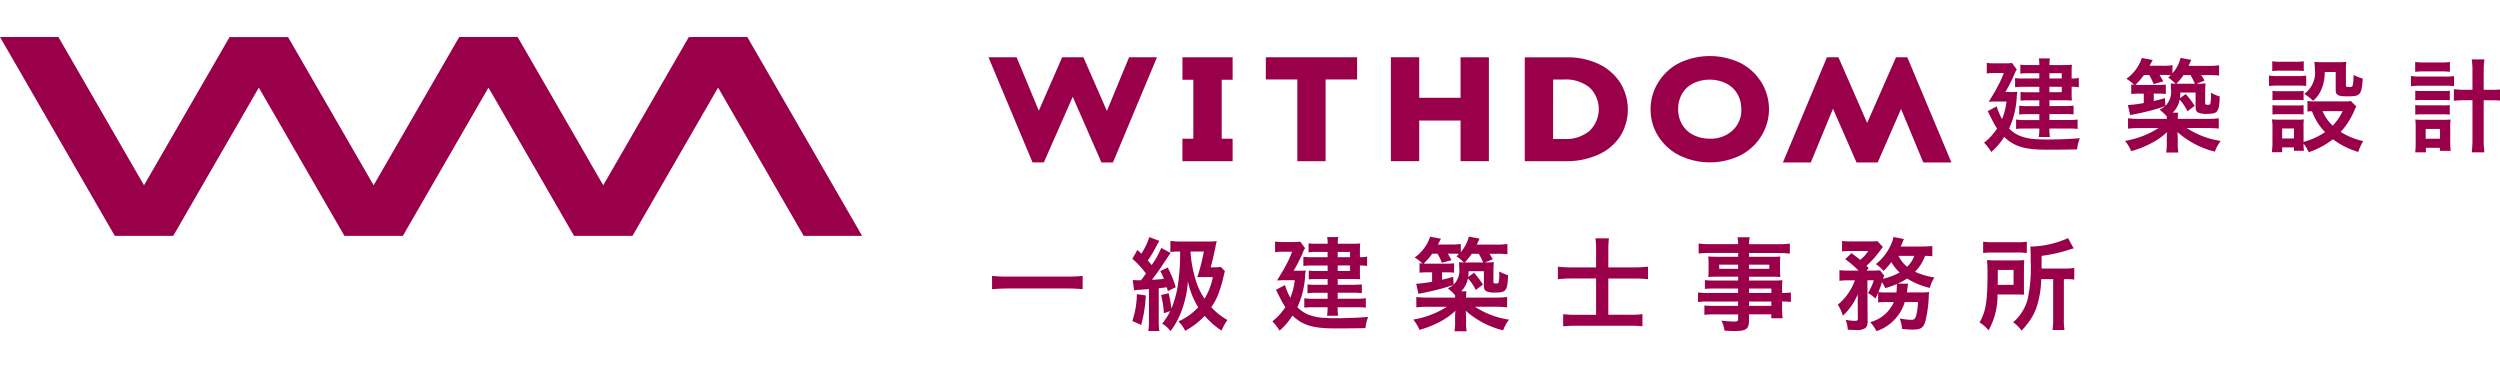 <svg xmlns="http://www.w3.org/2000/svg" xmlns:xlink="http://www.w3.org/1999/xlink" width="270" height="40" viewBox="0 0 270 40"><defs><clipPath id="a"><rect width="270" height="40" transform="translate(40 22)" fill="none"/></clipPath></defs><g transform="translate(-40 -22)" clip-path="url(#a)"><path d="M632.035,242.671l-9.244,16.009-9.244-16.012h-6.309l-9.245,16.012-9.245-16.009h-6.31l-9.244,16.009-9.244-16.012H557.64l12.4,21.476h6.31l9.245-16.012,9.244,16.012h6.311l9.245-16.012,9.244,16.012h6.311l9.244-16.012,9.244,16.012h6.311l-12.4-21.476Z" transform="translate(-517.641 -216.671)" fill="#9a0049"/><path d="M586.029,290.53l-2.538-5.8H581.2l-2.524,5.774-2.4-5.774h-3.037L578,296.09h1.219L582.34,289l3.1,7.093h1.244l4.753-11.357h-3.013Z" transform="translate(-426.484 -256.548)" fill="#9a0049"/><path d="M595.175,284.737h-4.238v2.428h1.173v6.367h-1.178v2.427h5.421v-2.427h-1.178v-6.367h1.178v-2.428Z" transform="translate(-423.23 -256.55)" fill="#9a0049"/><path d="M598.544,287.133h3.4v8.827H605v-8.827h3.4v-2.4h-9.855Z" transform="translate(-421.834 -256.549)" fill="#9a0049"/><path d="M617.475,289.108h-4.464v-4.377h-3.06v11.224h3.06v-4.389h4.464v4.389h3.061v-11.22h-3.061Z" transform="translate(-419.736 -256.548)" fill="#9a0049"/><path d="M630.1,285.439a7.874,7.874,0,0,0-3.384-.7h-4.547V295.96h4.413a8.435,8.435,0,0,0,3.471-.684,5.537,5.537,0,0,0,2.4-1.975,5.478,5.478,0,0,0,0-5.854,5.563,5.563,0,0,0-2.352-2.007m-4.871,1.695h1.18a4.115,4.115,0,0,1,2.769.873,3.251,3.251,0,0,1,0,4.659,3.919,3.919,0,0,1-2.7.893h-1.254Z" transform="translate(-417.494 -256.549)" fill="#9a0049"/><path d="M643.268,285.332a7.662,7.662,0,0,0-6.508.033,5.669,5.669,0,0,0-2.282,2.1,5.509,5.509,0,0,0-.83,2.9,5.411,5.411,0,0,0,.833,2.925,5.733,5.733,0,0,0,2.309,2.073,7.54,7.54,0,0,0,6.5.012,5.717,5.717,0,0,0,2.3-2.086,5.513,5.513,0,0,0-.021-5.9,5.688,5.688,0,0,0-2.311-2.065m.191,5.04a2.961,2.961,0,0,1-.942,2.287,3.433,3.433,0,0,1-2.465.893,3.821,3.821,0,0,1-1.784-.407,2.886,2.886,0,0,1-1.2-1.123,3.194,3.194,0,0,1-.432-1.65,3.284,3.284,0,0,1,.418-1.658,2.838,2.838,0,0,1,1.186-1.119,3.845,3.845,0,0,1,1.794-.411,3.887,3.887,0,0,1,1.794.407,2.865,2.865,0,0,1,1.2,1.125,3.237,3.237,0,0,1,.428,1.656" transform="translate(-415.385 -256.569)" fill="#9a0049"/><path d="M659.156,284.737h-1.22l-3.118,7.093-3.1-7.093h-1.243l-4.753,11.357h3.013l2.394-5.8,2.54,5.8h2.287l2.524-5.774,2.4,5.774h3.037Z" transform="translate(-413.166 -256.55)" fill="#9a0049"/><path d="M10.461-6.832A13.164,13.164,0,0,1,8.8-6.755H2.345A14.067,14.067,0,0,1,.676-6.832v1.44c.491-.043,1.058-.077,1.669-.077H8.8a14.875,14.875,0,0,1,1.658.077ZM20.988-9.461a21.9,21.9,0,0,1-.164,3.021A11.374,11.374,0,0,1,20.05-3.3a13.9,13.9,0,0,0-.3-1.659l-.82.193A10.394,10.394,0,0,1,19.232-2.8l.688-.229a6.564,6.564,0,0,1-.873,1.353,3.117,3.117,0,0,1,.905.811,8.74,8.74,0,0,0,1.309-2.52,11.1,11.1,0,0,0,.567-2.869,8.584,8.584,0,0,0,1.113,2.814A6.524,6.524,0,0,1,20.8-1.912,3.513,3.513,0,0,1,21.536-.9a8.35,8.35,0,0,0,2.105-1.614,9.552,9.552,0,0,0,1.822,1.6A5.058,5.058,0,0,1,26.1-2.065,7.445,7.445,0,0,1,24.349-3.45a6.655,6.655,0,0,0,.733-1.333c.164-.436.392-1.133.447-1.364.185-.775.185-.775.218-.895.055-.218.055-.218.077-.294L25.387-7.8a3.832,3.832,0,0,1-.71.042h-.392c.133-.458.327-1.255.436-1.8.142-.688.142-.688.218-1.025a8.825,8.825,0,0,1-1.036.043h-2.7a9.273,9.273,0,0,1-1.266-.067v1.2a5.768,5.768,0,0,1,.905-.055Zm2.564,0a21.721,21.721,0,0,1-.709,2.771c.218-.011.273-.011.578-.011h1.1a6.952,6.952,0,0,1-.895,2.332,7.476,7.476,0,0,1-1.047-2.324,12.672,12.672,0,0,1-.466-2.771Zm-7.536,4.2a2.7,2.7,0,0,1,.524-.067c.1,0,.349-.022.733-.055l.349-.022v3.361a7.02,7.02,0,0,1-.067,1.167h1.189a6.791,6.791,0,0,1-.067-1.167V-5.49c.133-.022.426-.055.873-.109.043.153.055.218.109.414l.851-.426a11.926,11.926,0,0,0-.863-2.127l-.8.382a5.9,5.9,0,0,1,.382.84,10.721,10.721,0,0,1-1.287.1c.218-.273.72-.949.927-1.266.742-1.113,1.025-1.538,1.091-1.626l-1.013-.544A8.571,8.571,0,0,1,17.911-8c-.153-.2-.207-.262-.414-.491a13.821,13.821,0,0,0,.984-1.658c.133-.24.175-.305.272-.458l-1.091-.414A7.39,7.39,0,0,1,16.8-9.231c-.142-.142-.207-.207-.426-.4l-.546.949A10.628,10.628,0,0,1,17.3-7.093c-.24.349-.327.466-.533.733h-.175a6.8,6.8,0,0,1-.72-.022Zm.305.4a9.915,9.915,0,0,1-.491,2.9l.949.426a13.808,13.808,0,0,0,.5-3.185ZM36.916-8.85H35.28A5.2,5.2,0,0,1,34.3-8.9v.993a6.871,6.871,0,0,1,.938-.043h1.68v.589H35.65a4.7,4.7,0,0,1-.764-.043v.949a6.67,6.67,0,0,1,.7-.033h1.333v.622h-1.3a6.951,6.951,0,0,1-.873-.043v.961a5.427,5.427,0,0,1,.873-.055h1.3v.644h-1.56A5.687,5.687,0,0,1,34.4-4.42V-3.4a6.973,6.973,0,0,1,.94-.044h1.571a5.343,5.343,0,0,1-.055.916h1.2a4.757,4.757,0,0,1-.054-.916h2.073a7.974,7.974,0,0,1,.971.043V-4.42a5.735,5.735,0,0,1-.971.055H38.007v-.644h1.68a7.322,7.322,0,0,1,.927.043v-.949a7.7,7.7,0,0,1-.916.043H38.007v-.622h1.669c.284,0,.48.011.764.022a5.426,5.426,0,0,1-.033-.654v-.829a3.894,3.894,0,0,1,.775.055V-8.915a3.15,3.15,0,0,1-.775.067v-.8a6.311,6.311,0,0,1,.033-.688c-.24.022-.491.033-.829.033h-1.6a3.764,3.764,0,0,1,.055-.72h-1.2a3.389,3.389,0,0,1,.055.72H35.7a6.1,6.1,0,0,1-.84-.043v.971a5.5,5.5,0,0,1,.775-.043h1.277Zm1.091,0v-.567h1.333v.567Zm0,.895h1.333v.589H38.007Zm-4.756.567a20.049,20.049,0,0,0,.96-1.876,2.173,2.173,0,0,1,.272-.556l-.524-.709a4.341,4.341,0,0,1-.786.043H32.018a4.169,4.169,0,0,1-.775-.055v1.157a4.021,4.021,0,0,1,.742-.055h1.091a9.617,9.617,0,0,1-.688,1.506c-.262.5-.262.5-.938,1.6.262-.022.578-.033.883-.033h1.036a6.874,6.874,0,0,1-.48,1.9,6.836,6.836,0,0,1-.578-1.374l-.971.513c.109.207.185.382.24.48.133.273.229.447.251.491a6.856,6.856,0,0,0,.525.9,6.509,6.509,0,0,1-1.407,1.538,4.6,4.6,0,0,1,.775,1,7.185,7.185,0,0,0,1.4-1.626C34.21-1.5,35.334-1.158,37.736-1.158c1.189,0,2.237-.011,3.265-.033A4.107,4.107,0,0,1,41.3-2.4c-1.036.087-2.389.142-3.72.142-.164,0-.546-.011-.829-.033a5.593,5.593,0,0,1-1.932-.36,3.592,3.592,0,0,1-1.167-.8,9.171,9.171,0,0,0,.84-3.491c.022-.2.033-.284.055-.48a4.3,4.3,0,0,1-.786.033Zm20.662-.894.851-.349c-.229-.382-.24-.4-.371-.589H55.2a8.47,8.47,0,0,1,1.133.055v-1.113a7,7,0,0,1-1.189.067H53.037c.153-.349.251-.567.294-.644l-1.157-.218A4.113,4.113,0,0,1,51.3-9.4v-.887a5.263,5.263,0,0,1-1.066.067H48.829c.207-.392.316-.6.338-.622l-1.178-.218A4.5,4.5,0,0,1,46.32-8.817a3.842,3.842,0,0,1,.829.654c-.109-.011-.153-.011-.305-.033V-7.17a6.564,6.564,0,0,1,.895-.043H48.2V-6.2a12.526,12.526,0,0,1-1.713.218l.24,1.091.578-.12c.546-.109.84-.175,1.353-.305A17.437,17.437,0,0,0,50.5-5.861a2.865,2.865,0,0,1-.6.382,3.994,3.994,0,0,1,.786.742v.251h-2.9a9.751,9.751,0,0,1-1.287-.067v1.124a11.173,11.173,0,0,1,1.3-.067H49.8A9.856,9.856,0,0,1,46.167-2.11,4.131,4.131,0,0,1,46.833-1a10.572,10.572,0,0,0,2.116-.829,7.409,7.409,0,0,0,1.767-1.23c-.033.426-.033.533-.033.7v.524a4.945,4.945,0,0,1-.067.982h1.32a4.392,4.392,0,0,1-.067-.982v-.533c-.011-.305-.022-.546-.033-.7A9.415,9.415,0,0,0,55.874-.95a4.431,4.431,0,0,1,.633-1.157A9.049,9.049,0,0,1,52.832-3.5h2.16a11.241,11.241,0,0,1,1.309.067V-4.552a10.483,10.483,0,0,1-1.309.067h-3.12a3.735,3.735,0,0,1,.044-.676h-.588a2.605,2.605,0,0,0,.742-1.407,5.439,5.439,0,0,1,.851,1.255l.774-.58a11.145,11.145,0,0,0-.96-1.277l-.633.447a4.425,4.425,0,0,0,.043-.611h1.649v1.516c0,.382.067.533.294.654a2.2,2.2,0,0,0,.982.133c1.123,0,1.287-.229,1.333-1.876a4.349,4.349,0,0,1-.943-.4.772.772,0,0,0-.011.164l.011.121a4.628,4.628,0,0,1-.077.905c-.044.087-.1.109-.305.109s-.251-.022-.251-.2V-7.321a8.336,8.336,0,0,1,.047-1,6.448,6.448,0,0,1-.862.043ZM50.476-6.733c-.546.164-.733.207-1.2.316v-.8h.491a6.109,6.109,0,0,1,.808.043V-8.195a5.7,5.7,0,0,1-.895.043H47.738c-.207,0-.262,0-.447-.011a7.026,7.026,0,0,0,.927-1.066h.556a4.716,4.716,0,0,1,.48.982L50.3-8.53c-.185-.349-.24-.436-.4-.7h.6a5.58,5.58,0,0,1,.611.033c-.087.077-.142.133-.284.251a4.511,4.511,0,0,1,.8.666,4.853,4.853,0,0,1-.524-.033,4.854,4.854,0,0,1,.027.618,2.122,2.122,0,0,1-.6,1.8Zm1.244-1.549a7.077,7.077,0,0,0,.774-.938h.742a5.91,5.91,0,0,1,.48.938h-2Zm14.191.533H63.379a13.534,13.534,0,0,1-1.591-.077v1.353a14.708,14.708,0,0,1,1.593-.077h2.532v3.921H63.72A10.5,10.5,0,0,1,62.356-2.7v1.319a11.545,11.545,0,0,1,1.374-.067h5.825a9.445,9.445,0,0,1,1.364.067V-2.7a9.168,9.168,0,0,1-1.374.067H67.233V-6.548H70.05a12.4,12.4,0,0,1,1.472.077V-7.826a13.564,13.564,0,0,1-1.516.077H67.235V-9.635A10.515,10.515,0,0,1,67.3-10.89H65.847a10.322,10.322,0,0,1,.067,1.244ZM81.25-4.988H78.1a7.484,7.484,0,0,1-1.178-.055v1.037a7.813,7.813,0,0,1,1.2-.055H81.25v.466H78.644a7.923,7.923,0,0,1-1.036-.043V-2.62a7.436,7.436,0,0,1,1.08-.055h2.564v.524c0,.2-.087.251-.426.251A12.371,12.371,0,0,1,79.441-2a3.1,3.1,0,0,1,.338,1.08c.349.022.786.043,1.047.043,1.333,0,1.6-.207,1.6-1.189v-.611h2.41v.425h1.222a8.2,8.2,0,0,1-.056-1.179v-.633a6.481,6.481,0,0,1,.949.055V-5.042a6.163,6.163,0,0,1-.949.055v-.382a7.383,7.383,0,0,1,.033-.991c-.305.022-.524.033-1.167.033H82.429v-.414h2.509c.349,0,.633.011.873.033a6.89,6.89,0,0,1-.033-.733v-.717a7.42,7.42,0,0,1,.033-.764c-.262.022-.5.033-.916.033H82.429V-9.3h3.131a10.52,10.52,0,0,1,1.277.067v-1.084a10.233,10.233,0,0,1-1.342.067H82.431A3.082,3.082,0,0,1,82.507-11h-1.32a4.032,4.032,0,0,1,.067.742H78.331a10.119,10.119,0,0,1-1.342-.067v1.08a10.52,10.52,0,0,1,1.277-.067h2.989v.416h-2.3c-.414,0-.644-.011-.927-.033.022.262.033.458.033.764v.72c0,.273-.011.5-.033.733.251-.022.524-.033.916-.033h2.313v.414H78.69a8.165,8.165,0,0,1-1.025-.043v.949a9.061,9.061,0,0,1,1-.043h2.586Zm1.178,0v-.48h2.413v.48Zm0,.927h2.413v.466H82.429ZM81.25-8.042V-7.6H79.21v-.447Zm1.178,0h2.193V-7.6H82.428ZM98.072-4.006a3.862,3.862,0,0,1-2.552,2.171,4.441,4.441,0,0,1,.676.971A4.77,4.77,0,0,0,99.25-4.007h1.429a7.868,7.868,0,0,1-.142,1.233c-.12.556-.229.688-.578.688A6.9,6.9,0,0,1,98.7-2.239a3.675,3.675,0,0,1,.251,1.133,10.619,10.619,0,0,0,1.156.076c.851,0,1.133-.175,1.353-.84a13.3,13.3,0,0,0,.382-2.738,3.922,3.922,0,0,1,.044-.48,4.972,4.972,0,0,1-.862.043H99.479c.022-.2.043-.273.055-.426.011-.1.022-.12.022-.175q.017-.115.033-.2a.671.671,0,0,1,.011-.142l-1.113-.011A5.952,5.952,0,0,0,99.5-6.548a8.205,8.205,0,0,0,2.455,1.015,3.982,3.982,0,0,1,.5-1.133,7.249,7.249,0,0,1-2.095-.611,4.8,4.8,0,0,0,1.08-1.713,5.469,5.469,0,0,1,.786.043v-1.113a10.06,10.06,0,0,1-1.157.055H98.811c.087-.185.133-.284.185-.426a3.186,3.186,0,0,1,.164-.382l-1.133-.218a3.077,3.077,0,0,1-.272.829A5.585,5.585,0,0,1,96.129-8.1a3.605,3.605,0,0,1,.829.742,9.178,9.178,0,0,0,.84-.96,4.936,4.936,0,0,0,.895,1.123,6.934,6.934,0,0,1-1.789.676,1.994,1.994,0,0,1,.133-.338l-.466-.578a7.121,7.121,0,0,1-.8.033h-.654l.24-.262c-.1-.12-.142-.153-.24-.262a10.7,10.7,0,0,0,1.527-1.713c.109-.153.2-.262.24-.316l-.589-.633a8.013,8.013,0,0,1-.927.033H93.5a8.5,8.5,0,0,1-1.025-.043v1.123a7.852,7.852,0,0,1,.938-.043h1.9a4.152,4.152,0,0,1-.883.96c-.272-.24-.327-.272-.938-.733l-.676.654A11.81,11.81,0,0,1,94.266-7.4H93.176a5.959,5.959,0,0,1-.982-.055v1.162a5.192,5.192,0,0,1,.916-.055h.753a6,6,0,0,1-1.845,2.626,4.588,4.588,0,0,1,.546,1.189,6.5,6.5,0,0,0,1.605-2.313l.011,2.607c.011.218-.055.262-.349.262a6.259,6.259,0,0,1-.971-.109,3.083,3.083,0,0,1,.229,1.066c.327.022.666.033.905.033a1.606,1.606,0,0,0,1.015-.218.966.966,0,0,0,.229-.733l-.022-4.418H95.9a5.811,5.811,0,0,1-.622,1.385,2.785,2.785,0,0,1,.8.6c.142-.294.185-.371.294-.644v1.053a5.759,5.759,0,0,1,.86-.044ZM97.3-5.042a7.711,7.711,0,0,1-.895-.033c.153-.392.24-.622.382-1.08a3.826,3.826,0,0,1,.36.654c.6-.2.829-.273,1.244-.447a.213.213,0,0,1,.011.087,7.531,7.531,0,0,1-.055.818Zm2.978-3.949a3.041,3.041,0,0,1-.78,1.178,3.849,3.849,0,0,1-.933-1.179Zm15,2.508v4.309a8.688,8.688,0,0,1-.067,1.189H116.5a6.781,6.781,0,0,1-.067-1.178V-6.482h.164a6.076,6.076,0,0,1,.961.055V-7.693a5.537,5.537,0,0,1-1.058.067h-2.473V-8.992A16.746,16.746,0,0,0,117-9.658a4.6,4.6,0,0,1,.5-.142l-.622-1.113a10.217,10.217,0,0,1-4.069.916c.033.36.043.7.043,1.724a15.513,15.513,0,0,1-.349,4.036,4.984,4.984,0,0,1-1.548,2.413,3.571,3.571,0,0,1,.905.905,8.4,8.4,0,0,0,.694-.818,6,6,0,0,0,.951-1.768,10.3,10.3,0,0,0,.48-2.978ZM107.715-9.3a7.654,7.654,0,0,1,1.111-.055H111.3a7.27,7.27,0,0,1,1.133.055v-1.222a7.473,7.473,0,0,1-1.189.055h-2.353a8.2,8.2,0,0,1-1.178-.055Zm4.407,1.746q0-.638.033-.982c-.338.022-.6.033-1.1.033h-1.768c-.524,0-.8-.011-1.157-.033a13.51,13.51,0,0,1,.055,1.516c0,2.946-.185,4.058-.862,5.215a3.435,3.435,0,0,1,.971.861,7.591,7.591,0,0,0,.971-3.884h1.811c.6.011.96.022,1.066.022-.022-.273-.022-.392-.022-.873ZM109.286-5.86c.011-.316.011-.414.011-.829v-.786H111v1.614Z" transform="translate(146.465 58.627)" fill="#9a0049"/><path d="M6.318-8.85H4.682A5.2,5.2,0,0,1,3.7-8.9v.993a6.871,6.871,0,0,1,.938-.043h1.68v.589H5.052a4.7,4.7,0,0,1-.764-.043v.949a6.671,6.671,0,0,1,.7-.033H6.32v.622H5.02a6.951,6.951,0,0,1-.873-.043v.961a5.426,5.426,0,0,1,.873-.055h1.3v.644H4.758A5.687,5.687,0,0,1,3.81-4.42V-3.4a6.972,6.972,0,0,1,.938-.044h1.57a5.343,5.343,0,0,1-.055.916h1.2a4.757,4.757,0,0,1-.053-.916H9.482a7.974,7.974,0,0,1,.971.043V-4.42a5.735,5.735,0,0,1-.971.055H7.409v-.644H9.09a7.322,7.322,0,0,1,.927.043v-.949a7.7,7.7,0,0,1-.916.043H7.409v-.622H9.078c.284,0,.48.011.764.022a5.427,5.427,0,0,1-.033-.654v-.829a3.894,3.894,0,0,1,.775.055V-8.915a3.15,3.15,0,0,1-.775.067v-.8a6.309,6.309,0,0,1,.035-.686c-.24.022-.491.033-.829.033H7.409a3.764,3.764,0,0,1,.055-.72h-1.2a3.389,3.389,0,0,1,.055.72H5.107a6.1,6.1,0,0,1-.84-.043v.971a5.5,5.5,0,0,1,.775-.043H6.318Zm1.091,0v-.567H8.741v.567Zm0,.895H8.741v.589H7.409Zm-4.756.567a20.051,20.051,0,0,0,.961-1.876,2.173,2.173,0,0,1,.273-.556l-.524-.709a4.342,4.342,0,0,1-.786.043H1.42a4.169,4.169,0,0,1-.775-.055v1.157a4.021,4.021,0,0,1,.742-.055H2.478a9.617,9.617,0,0,1-.688,1.506c-.262.5-.262.5-.938,1.6.264-.022.578-.031.883-.031H2.773a6.874,6.874,0,0,1-.48,1.9,6.836,6.836,0,0,1-.577-1.376l-.973.513c.109.207.185.382.24.48.133.273.229.447.251.491a6.856,6.856,0,0,0,.524.905A6.509,6.509,0,0,1,.351-1.911a4.6,4.6,0,0,1,.775,1,7.185,7.185,0,0,0,1.4-1.626C3.613-1.5,4.736-1.158,7.136-1.158c1.189,0,2.237-.011,3.265-.033A4.107,4.107,0,0,1,10.7-2.4c-1.036.087-2.389.142-3.72.142-.164,0-.546-.011-.829-.033a5.593,5.593,0,0,1-1.932-.36,3.592,3.592,0,0,1-1.166-.8A9.171,9.171,0,0,0,3.886-6.94c.022-.2.033-.284.055-.48a4.3,4.3,0,0,1-.786.033Zm20.662-.894.851-.349c-.229-.382-.24-.4-.371-.589H24.6a8.47,8.47,0,0,1,1.133.055v-1.113a7,7,0,0,1-1.189.067H22.44c.153-.349.251-.567.294-.644l-1.157-.218A4.113,4.113,0,0,1,20.7-9.406v-.885a5.263,5.263,0,0,1-1.066.067H18.231c.207-.392.316-.6.338-.622l-1.178-.218a4.5,4.5,0,0,1-1.669,2.247,3.842,3.842,0,0,1,.829.654c-.109-.011-.153-.011-.305-.033V-7.17a6.564,6.564,0,0,1,.894-.043H17.6V-6.2a12.526,12.526,0,0,1-1.713.218l.24,1.091.578-.12c.546-.109.84-.175,1.353-.305A17.436,17.436,0,0,0,19.9-5.861a2.865,2.865,0,0,1-.6.382,3.994,3.994,0,0,1,.786.742v.251h-2.9A9.751,9.751,0,0,1,15.9-4.553v1.124a11.172,11.172,0,0,1,1.3-.067H19.2A9.856,9.856,0,0,1,15.57-2.11,4.131,4.131,0,0,1,16.236-1a10.571,10.571,0,0,0,2.116-.829,7.409,7.409,0,0,0,1.766-1.23c-.033.426-.033.533-.033.7v.524a4.946,4.946,0,0,1-.067.982h1.32a4.392,4.392,0,0,1-.067-.982v-.533c-.011-.305-.022-.546-.033-.7A9.415,9.415,0,0,0,25.276-.95a4.431,4.431,0,0,1,.633-1.157A9.049,9.049,0,0,1,22.237-3.5H24.4a11.24,11.24,0,0,1,1.3.067V-4.552a10.482,10.482,0,0,1-1.309.067H21.274a3.735,3.735,0,0,1,.044-.676h-.589a2.605,2.605,0,0,0,.742-1.408,5.439,5.439,0,0,1,.851,1.255l.775-.579a11.144,11.144,0,0,0-.96-1.277l-.633.447a4.426,4.426,0,0,0,.043-.611h1.647v1.516c0,.382.067.533.294.654a2.2,2.2,0,0,0,.982.133c1.123,0,1.287-.229,1.333-1.876a4.349,4.349,0,0,1-.938-.4.773.773,0,0,0-.011.164l.011.12a4.628,4.628,0,0,1-.077.905c-.043.087-.1.109-.305.109s-.251-.022-.251-.2V-7.321a8.335,8.335,0,0,1,.043-1,6.448,6.448,0,0,1-.862.043ZM19.878-6.733c-.546.164-.733.207-1.2.316v-.8h.493a6.108,6.108,0,0,1,.808.043V-8.195a5.7,5.7,0,0,1-.895.043H17.14c-.207,0-.262,0-.447-.011a7.026,7.026,0,0,0,.927-1.066h.556a4.716,4.716,0,0,1,.48.982l1.049-.287c-.185-.349-.24-.436-.4-.7h.6a5.58,5.58,0,0,1,.611.033c-.087.077-.142.133-.284.251a4.511,4.511,0,0,1,.8.666,4.853,4.853,0,0,1-.524-.033,4.854,4.854,0,0,1,.029.621,2.122,2.122,0,0,1-.6,1.8Zm1.244-1.549A7.076,7.076,0,0,0,21.9-9.22h.74a5.909,5.909,0,0,1,.48.938h-2ZM39.959-6.417a3.841,3.841,0,0,1-.764.043H35.978a3.358,3.358,0,0,1-.7-.054v1.157a3.155,3.155,0,0,1,.491-.043A6.228,6.228,0,0,0,37.18-3.057,7.655,7.655,0,0,1,34.856-2V-3.635a5.179,5.179,0,0,1,.033-.8,3.872,3.872,0,0,1-.733.033H32.281c-.338,0-.567-.011-.84-.033a5.048,5.048,0,0,1,.057.865v1.606a8.328,8.328,0,0,1-.067,1.077h1.113V-1.41h1.277v.371H34.9a5.213,5.213,0,0,1-.044-.775,3.8,3.8,0,0,1,.556.927,8.822,8.822,0,0,0,2.618-1.4A8.451,8.451,0,0,0,40.759-.919,5.93,5.93,0,0,1,41.3-2.086a7.639,7.639,0,0,1-2.434-.993,8.048,8.048,0,0,0,1.472-2.3,3.249,3.249,0,0,1,.216-.447Zm-.881,1.091A5.518,5.518,0,0,1,38-3.755a4.537,4.537,0,0,1-1.091-1.571ZM32.543-3.45H33.82v1.08H32.543Zm-1.066-6.2a7.245,7.245,0,0,1,.913-.046h1.572a7.47,7.47,0,0,1,.916.043v-1.058a5.267,5.267,0,0,1-.916.055H32.391a5.267,5.267,0,0,1-.916-.055Zm-.349,1.614a6.6,6.6,0,0,1,.883-.043h2.3a4.93,4.93,0,0,1,.829.043V-9.155a5.812,5.812,0,0,1-.883.043h-2.25a4.864,4.864,0,0,1-.883-.055Zm.37,1.538a6.134,6.134,0,0,1,.72-.033H34.16a6.243,6.243,0,0,1,.7.033V-7.508a5.366,5.366,0,0,1-.7.033H32.216a6.006,6.006,0,0,1-.718-.033Zm0,1.538a6.185,6.185,0,0,1,.709-.033h1.932a4.549,4.549,0,0,1,.72.033V-5.969a5.366,5.366,0,0,1-.7.033H32.216a6.007,6.007,0,0,1-.718-.033Zm6.829-4.593v1.921c0,.578.229.709,1.287.709,1.385,0,1.506-.133,1.636-1.92a4.3,4.3,0,0,1-.982-.392c-.067,1.309-.067,1.309-.5,1.309-.262,0-.338-.043-.338-.185V-9.722a7,7,0,0,1,.043-.927,7.662,7.662,0,0,1-.927.043h-1.67a7,7,0,0,1-.862-.043,3.763,3.763,0,0,1,.055.733A2.825,2.825,0,0,1,34.935-7.19a5.73,5.73,0,0,1,.949.753,3.181,3.181,0,0,0,.808-1.036,4.459,4.459,0,0,0,.447-2.073ZM53.1-7.626h-.687a10.435,10.435,0,0,1-1.323-.067v1.255a12.2,12.2,0,0,1,1.333-.067h.676v3.983a12.416,12.416,0,0,1-.077,1.647h1.364a12.97,12.97,0,0,1-.077-1.647V-6.5h.764a12.2,12.2,0,0,1,1.333.067V-7.693a10.435,10.435,0,0,1-1.32.067h-.774V-9.6a8.419,8.419,0,0,1,.077-1.309H53.018A7.39,7.39,0,0,1,53.095-9.6ZM46.911-9.569a7.622,7.622,0,0,1,.938-.043h1.888a7.545,7.545,0,0,1,.927.043v-1.066a5.4,5.4,0,0,1-.927.055H47.849a5.39,5.39,0,0,1-.938-.055Zm-.458,1.56a6.088,6.088,0,0,1,.916-.055h2.814a6.591,6.591,0,0,1,.927.043V-9.112a5.33,5.33,0,0,1-.927.055h-2.8a5.413,5.413,0,0,1-.927-.067Zm.466,1.516a4.549,4.549,0,0,1,.72-.033h2.315a4.331,4.331,0,0,1,.7.033V-7.53a4.054,4.054,0,0,1-.7.033H47.641a6.134,6.134,0,0,1-.72-.033Zm0,1.549a6.054,6.054,0,0,1,.709-.033h2.3a6.007,6.007,0,0,1,.72.033V-5.981a4.054,4.054,0,0,1-.7.033H47.641a5.526,5.526,0,0,1-.72-.033Zm1.149,3.58h1.516v.333h1.169a5.766,5.766,0,0,1-.055-.949v-1.6a5.9,5.9,0,0,1,.043-.84,5.93,5.93,0,0,1-.709.033H47.688a6.216,6.216,0,0,1-.764-.033,6.812,6.812,0,0,1,.041.851v1.647a7.409,7.409,0,0,1-.055,1.047h1.157ZM48.045-3.4h1.549v1.058H48.045Z" transform="translate(253.928 39.326)" fill="#9a0049"/><rect width="271" height="40" transform="translate(40 22)" fill="none"/></g></svg>